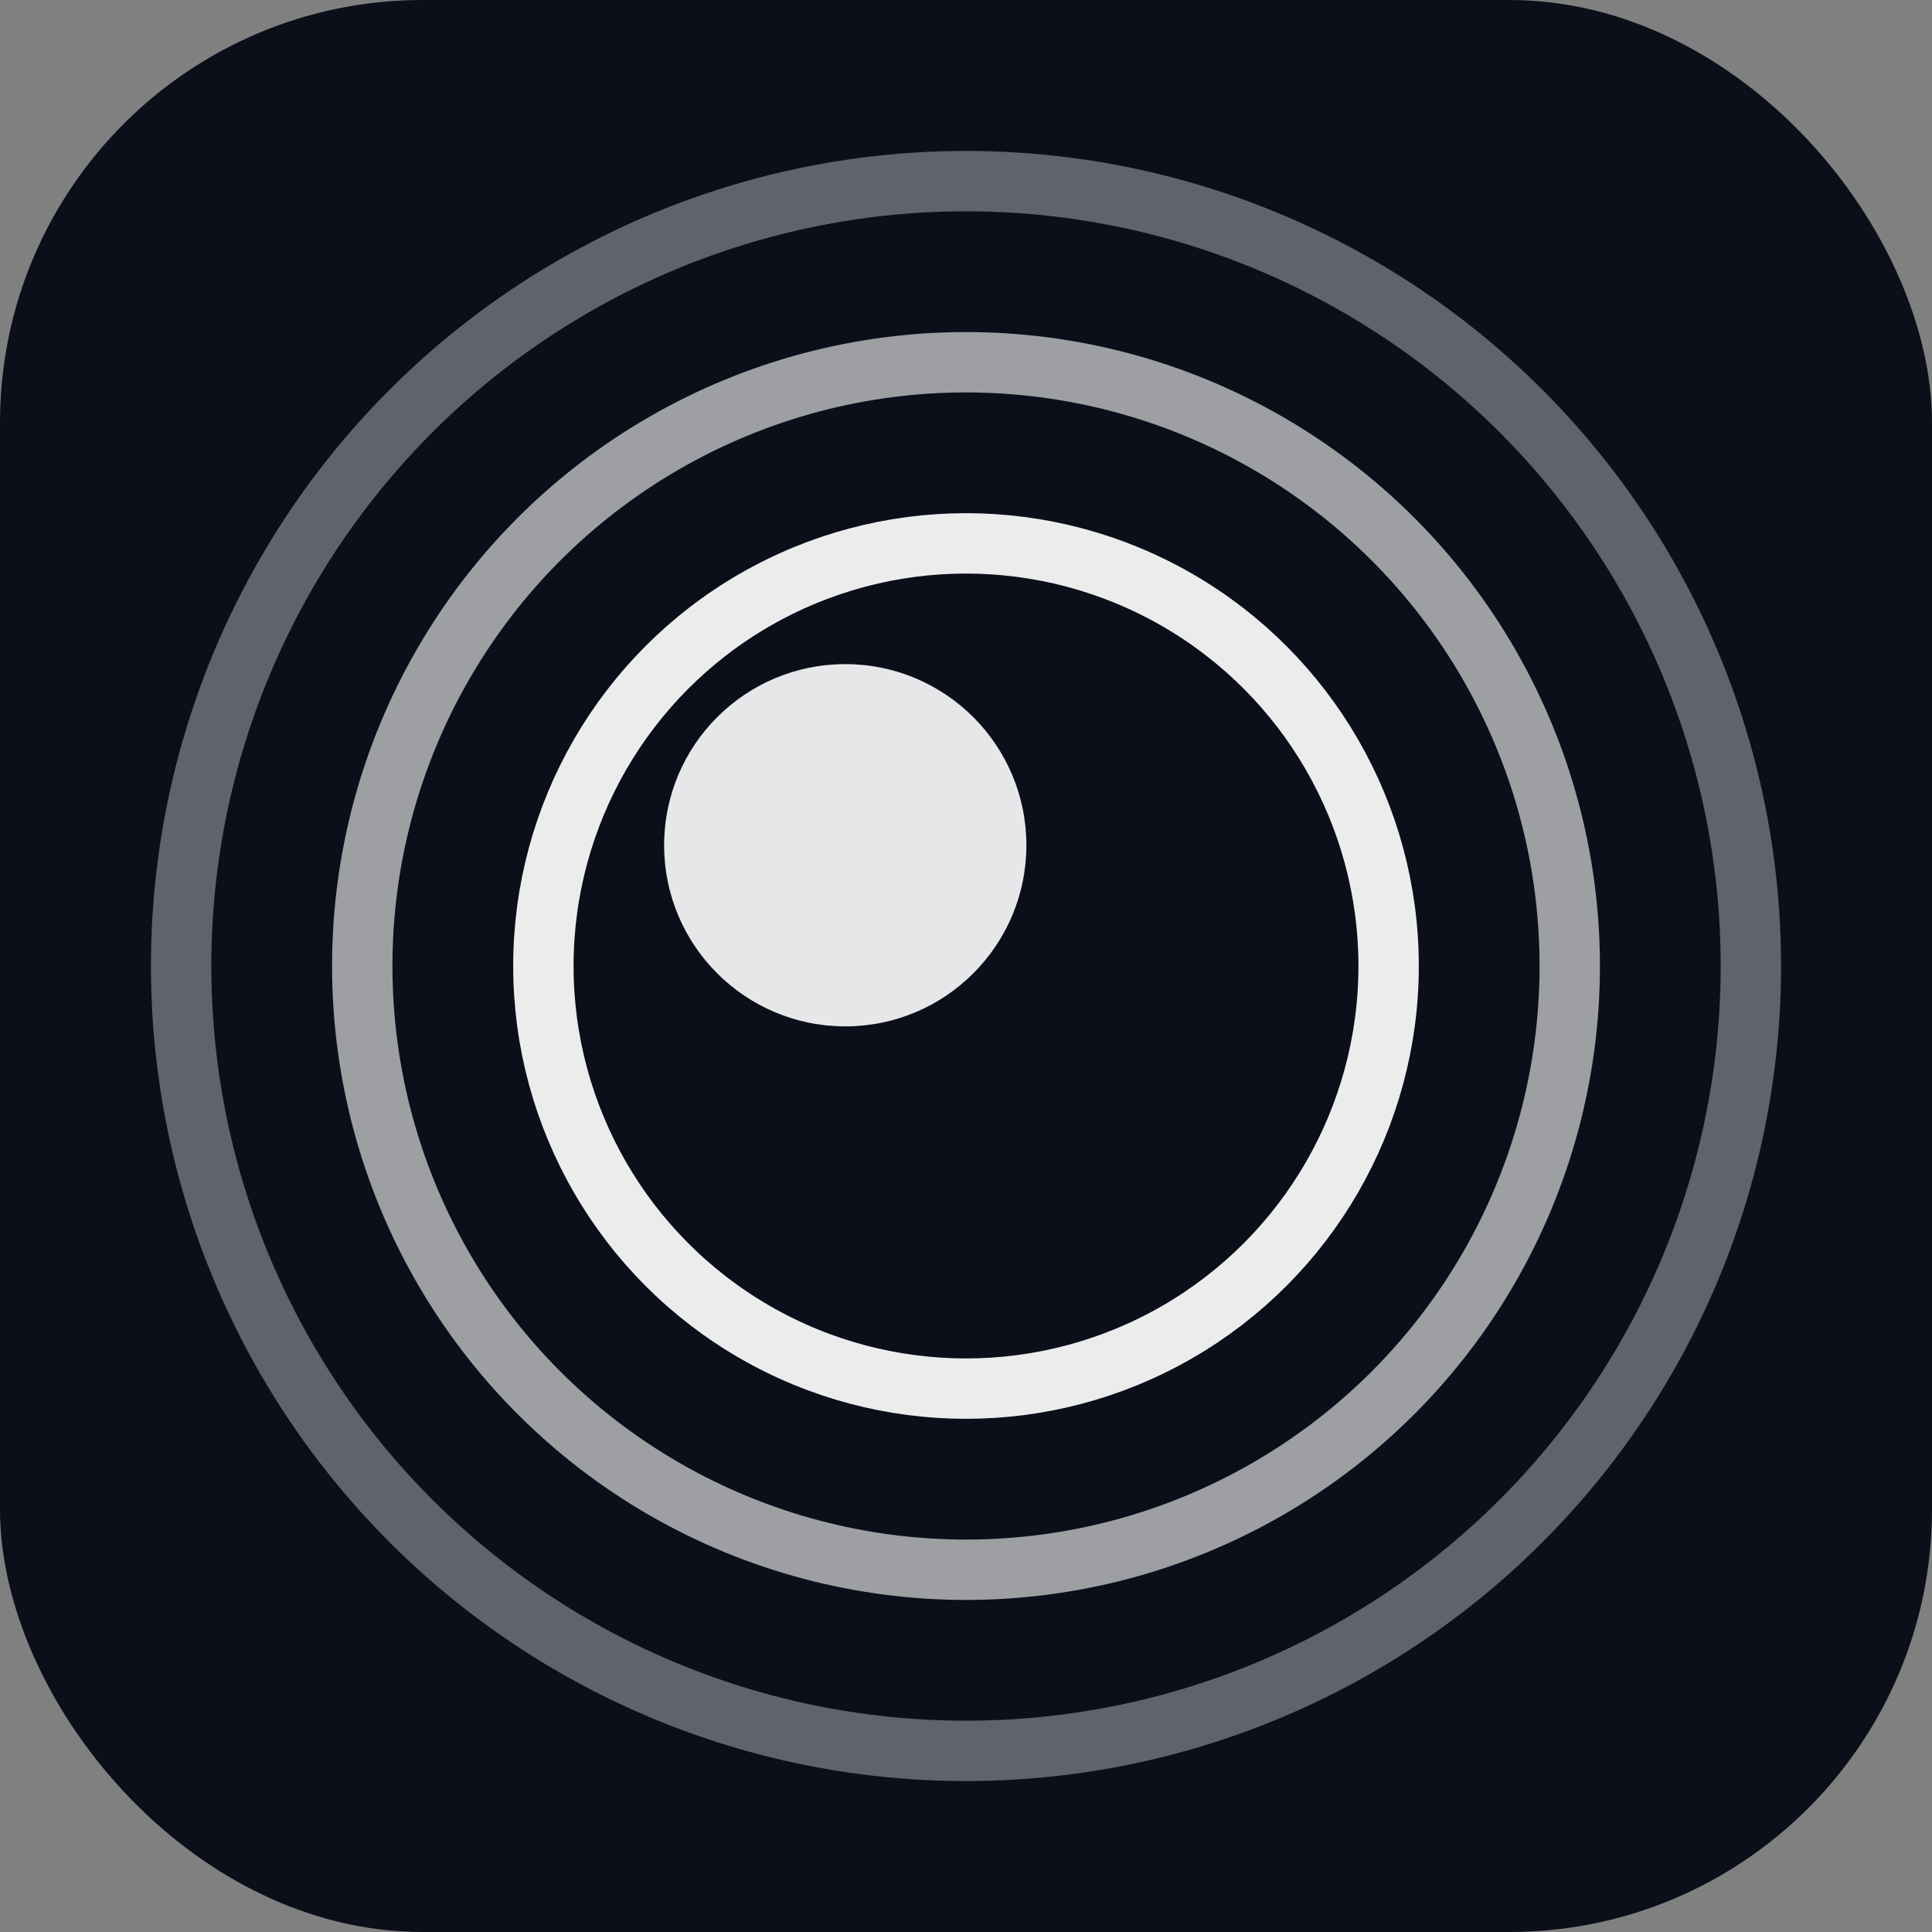 <svg xmlns="http://www.w3.org/2000/svg" viewBox="0 0 64 64">
  <rect x="0" y="0" width="64" height="64" fill="#808080" stroke="none"/>
  <rect width="64" height="64" rx="14" fill="#0a0f1a"/>
  <g fill="none" stroke="#ffffff" stroke-opacity="0.92" stroke-width="2">
    <circle cx="32" cy="32" r="14"/>
    <circle cx="32" cy="32" r="20" stroke-opacity="0.6"/>
    <circle cx="32" cy="32" r="26" stroke-opacity="0.35"/>
  </g>
  <circle cx="28" cy="28" r="6" fill="#ffffff" fill-opacity="0.9"/>
</svg>

